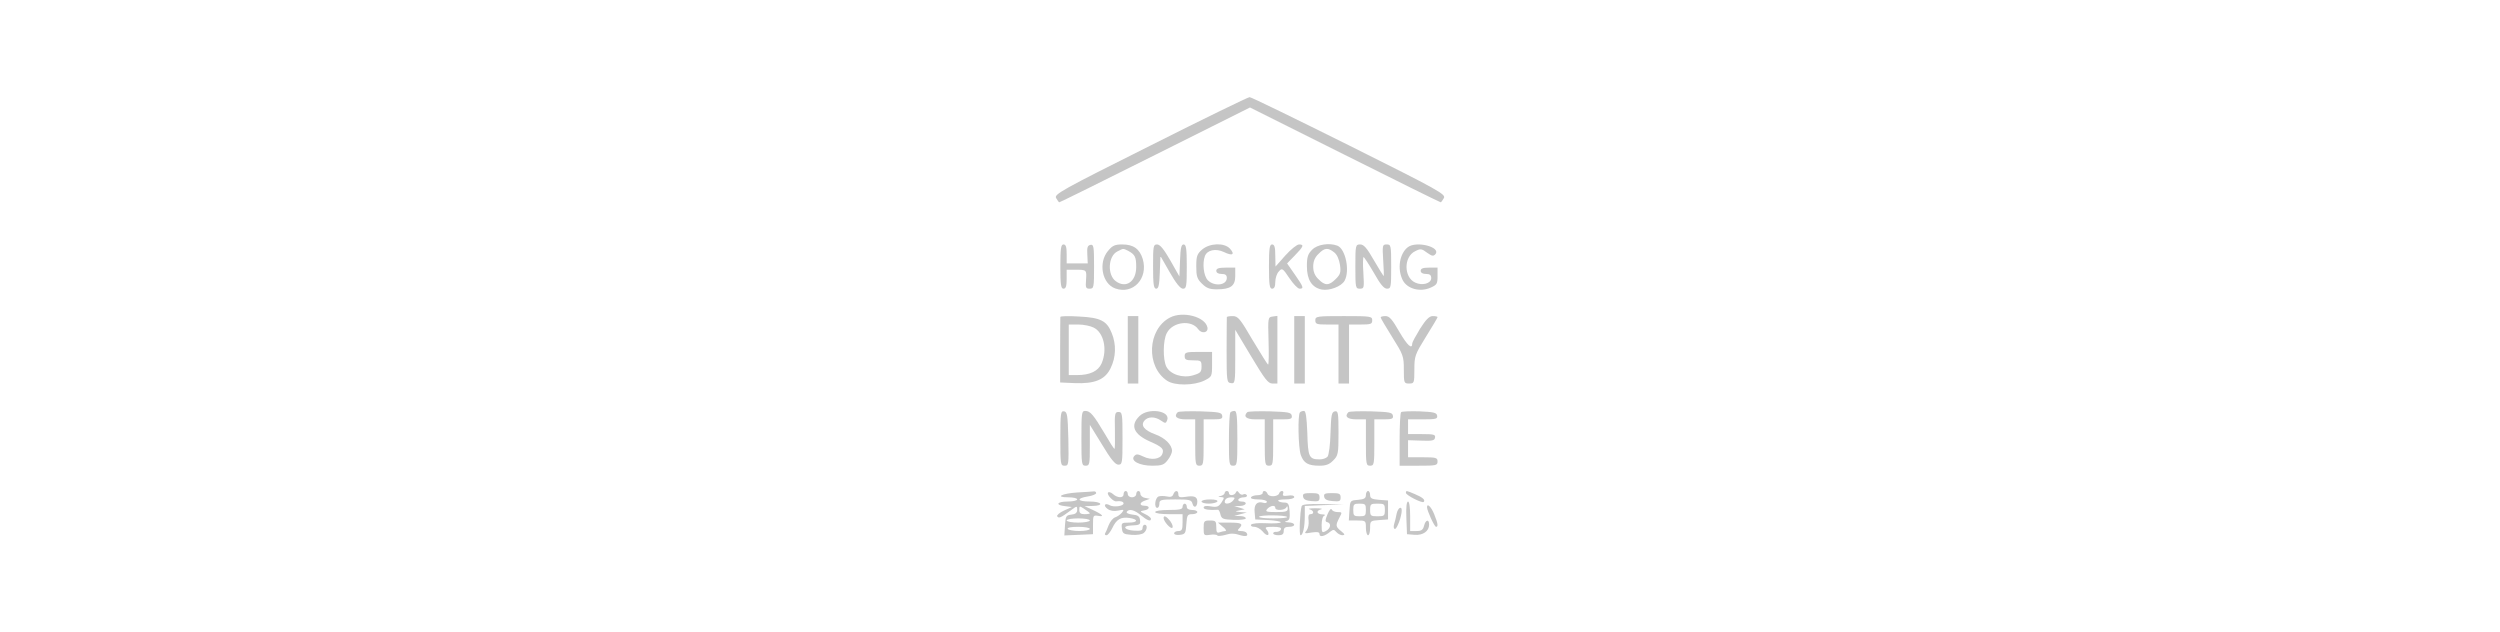<?xml version="1.0" standalone="no"?>
<!DOCTYPE svg PUBLIC "-//W3C//DTD SVG 20010904//EN"
 "http://www.w3.org/TR/2001/REC-SVG-20010904/DTD/svg10.dtd">
<svg version="1.0" xmlns="http://www.w3.org/2000/svg"
 width="174" height="44" viewBox="0 0 300 300"
 preserveAspectRatio="xMidYMid meet">
<g transform="translate(0,300) scale(0.1,-0.1)"
fill="#000000" stroke="none">
<path d="M1027 2309 c-426 -213 -457 -231 -447 -249 6 -11 13 -20 15 -20 3 0
208 101 455 225 l450 225 450 -225 c247 -124 452 -225 455 -225 2 0 9 9 15 20
10 18 -21 36 -450 250 -253 126 -466 230 -472 229 -7 0 -219 -103 -471 -230z" fill="#3D3D3D" fill-opacity="0.3"/>
<path d="M600 1735 c0 -87 3 -105 15 -105 11 0 15 12 15 45 l0 45 40 0 c55 0
55 0 52 -47 -3 -38 -1 -43 17 -43 20 0 21 5 21 106 0 95 -2 105 -17 102 -14
-3 -17 -12 -15 -46 l2 -42 -50 0 -50 0 0 45 c0 33 -4 45 -15 45 -12 0 -15 -18
-15 -105z" fill="#3D3D3D" fill-opacity="0.3"/>
<path d="M826 1809 c-47 -56 -28 -156 35 -178 85 -30 157 48 130 140 -15 48
-44 69 -97 69 -35 0 -47 -5 -68 -31z m97 0 c31 -17 37 -28 37 -76 0 -69 -48
-103 -96 -68 -42 29 -38 120 7 142 29 15 26 15 52 2z" fill="#3D3D3D" fill-opacity="0.3"/>
<path d="M1040 1735 c0 -85 3 -105 15 -105 11 0 15 18 17 78 l3 77 44 -77 c30
-53 51 -78 63 -78 16 0 18 10 18 105 0 85 -3 105 -15 105 -11 0 -15 -17 -17
-76 l-3 -76 -43 76 c-31 54 -49 76 -63 76 -18 0 -19 -8 -19 -105z" fill="#3D3D3D" fill-opacity="0.3"/>
<path d="M1273 1816 c-24 -21 -28 -31 -28 -80 0 -47 4 -60 27 -82 21 -21 36
-27 70 -27 66 0 88 16 88 63 l0 40 -45 0 c-33 0 -45 -4 -45 -15 0 -9 9 -15 25
-15 18 0 25 -5 25 -19 0 -35 -59 -42 -90 -11 -20 20 -27 80 -14 115 11 29 52
37 90 19 41 -20 54 -12 29 16 -27 29 -95 27 -132 -4z" fill="#3D3D3D" fill-opacity="0.3"/>
<path d="M1590 1735 c0 -87 3 -105 15 -105 10 0 15 10 15 32 0 17 7 40 17 50
15 17 18 16 50 -32 18 -27 40 -50 48 -50 22 0 19 8 -22 67 l-37 53 37 38 c41
42 45 52 20 52 -10 0 -39 -23 -65 -52 l-47 -53 -1 53 c0 39 -4 52 -15 52 -12
0 -15 -18 -15 -105z" fill="#3D3D3D" fill-opacity="0.3"/>
<path d="M1795 1815 c-20 -20 -25 -34 -25 -78 0 -64 23 -101 70 -111 38 -7 94
15 109 42 26 48 4 151 -34 166 -39 15 -96 6 -120 -19z m105 -13 c13 -10 23
-33 27 -59 5 -35 2 -45 -20 -67 -32 -32 -51 -33 -82 -1 -17 16 -25 35 -25 60
0 25 8 44 25 60 29 30 45 31 75 7z" fill="#3D3D3D" fill-opacity="0.3"/>
<path d="M2000 1735 c0 -100 1 -105 21 -105 21 0 21 4 17 75 -3 41 -2 75 1 75
3 0 25 -34 49 -75 30 -54 48 -75 62 -75 19 0 20 7 20 105 0 100 -1 105 -21
105 -21 0 -21 -4 -17 -75 3 -41 4 -75 2 -75 -1 0 -22 34 -46 75 -33 58 -48 75
-65 75 -22 0 -23 -3 -23 -105z" fill="#3D3D3D" fill-opacity="0.3"/>
<path d="M2249 1827 c-40 -31 -51 -104 -24 -157 21 -40 80 -57 130 -36 32 14
35 19 35 55 l0 41 -40 0 c-29 0 -40 -4 -40 -15 0 -9 9 -15 25 -15 18 0 25 -5
25 -20 0 -25 -42 -37 -76 -21 -55 25 -55 123 0 149 25 13 31 12 56 -7 24 -17
30 -18 40 -7 27 34 -91 64 -131 33z" fill="#3D3D3D" fill-opacity="0.3"/>
<path d="M1120 1493 c-107 -56 -115 -233 -13 -300 36 -24 127 -23 176 1 36 18
37 19 37 77 l0 59 -65 0 c-58 0 -65 -2 -65 -20 0 -17 7 -20 40 -20 38 0 40 -2
40 -30 0 -25 -5 -31 -40 -41 -49 -15 -108 4 -127 41 -17 34 -16 125 2 159 27
54 117 65 149 19 17 -24 49 -17 44 8 -10 51 -117 79 -178 47z" fill="#3D3D3D" fill-opacity="0.3"/>
<path d="M600 1496 c0 -3 -1 -75 -1 -158 l0 -153 68 -3 c96 -4 146 16 172 72
25 51 27 111 5 165 -23 59 -54 74 -156 79 -49 3 -88 2 -88 -2z m159 -51 c47
-24 65 -103 37 -169 -16 -37 -55 -56 -117 -56 l-39 0 0 120 0 120 45 0 c26 0
59 -7 74 -15z" fill="#3D3D3D" fill-opacity="0.3"/>
<path d="M920 1340 l0 -160 25 0 25 0 0 160 0 160 -25 0 -25 0 0 -160z" fill="#3D3D3D" fill-opacity="0.3"/>
<path d="M1390 1495 c0 -3 -1 -74 -1 -157 0 -147 1 -153 20 -156 20 -3 21 1
21 125 l0 128 76 -127 c64 -107 80 -128 100 -128 l24 0 0 161 0 160 -22 -3
c-23 -3 -23 -5 -20 -115 2 -62 1 -113 -2 -113 -3 0 -35 52 -73 115 -60 103
-70 115 -95 115 -15 0 -28 -2 -28 -5z" fill="#3D3D3D" fill-opacity="0.3"/>
<path d="M1710 1340 l0 -160 25 0 25 0 0 160 0 160 -25 0 -25 0 0 -160z" fill="#3D3D3D" fill-opacity="0.3"/>
<path d="M1810 1480 c0 -18 7 -20 55 -20 l55 0 0 -140 0 -140 25 0 25 0 0 140
0 140 55 0 c48 0 55 2 55 20 0 19 -7 20 -135 20 -128 0 -135 -1 -135 -20z" fill="#3D3D3D" fill-opacity="0.3"/>
<path d="M2120 1494 c0 -4 25 -46 55 -94 52 -83 55 -90 55 -154 0 -64 1 -66
25 -66 24 0 25 2 25 67 0 63 3 71 55 155 30 48 55 90 55 93 0 3 -10 5 -23 5
-16 0 -32 -16 -60 -60 -20 -33 -37 -64 -37 -69 0 -32 -23 -11 -61 54 -34 59
-47 75 -66 75 -13 0 -23 -3 -23 -6z" fill="#3D3D3D" fill-opacity="0.3"/>
<path d="M600 921 c0 -125 1 -131 20 -131 20 0 20 5 18 127 -3 112 -5 128 -20
131 -16 3 -18 -8 -18 -127z" fill="#3D3D3D" fill-opacity="0.3"/>
<path d="M700 920 c0 -123 1 -130 20 -130 19 0 20 7 20 97 l0 97 58 -94 c41
-69 63 -95 77 -95 19 0 20 7 20 125 0 116 -1 125 -19 125 -17 0 -19 -7 -17
-87 1 -49 0 -88 -2 -88 -3 0 -24 33 -47 73 -53 89 -68 107 -92 107 -17 0 -18
-10 -18 -130z" fill="#3D3D3D" fill-opacity="0.3"/>
<path d="M975 1025 c-45 -44 -27 -86 50 -120 59 -26 68 -36 59 -59 -9 -25 -52
-31 -89 -13 -28 13 -35 14 -45 2 -18 -22 26 -45 86 -45 45 0 56 4 73 26 12 15
21 35 21 44 0 29 -33 62 -80 79 -52 19 -70 42 -51 65 17 20 50 20 79 0 20 -14
23 -14 29 2 17 45 -90 61 -132 19z" fill="#3D3D3D" fill-opacity="0.3"/>
<path d="M1157 1044 c-20 -20 -5 -34 38 -34 l45 0 0 -110 c0 -103 1 -110 20
-110 19 0 20 7 20 110 l0 110 46 0 c38 0 45 3 42 18 -3 15 -17 17 -104 20 -55
1 -103 0 -107 -4z" fill="#3D3D3D" fill-opacity="0.3"/>
<path d="M1407 1043 c-4 -3 -7 -62 -7 -130 0 -116 1 -123 20 -123 19 0 20 7
20 130 0 102 -3 130 -13 130 -8 0 -17 -3 -20 -7z" fill="#3D3D3D" fill-opacity="0.3"/>
<path d="M1487 1044 c-20 -20 -5 -34 38 -34 l45 0 0 -110 c0 -103 1 -110 20
-110 19 0 20 7 20 110 l0 110 46 0 c38 0 45 3 42 18 -3 15 -17 17 -104 20 -55
1 -103 0 -107 -4z" fill="#3D3D3D" fill-opacity="0.3"/>
<path d="M1737 1043 c-11 -11 -8 -168 4 -202 14 -39 35 -51 89 -51 30 0 47 6
65 25 23 23 25 31 25 130 0 96 -2 106 -17 103 -16 -3 -18 -17 -21 -103 -1 -54
-8 -105 -14 -112 -6 -7 -22 -13 -37 -13 -51 0 -56 11 -59 125 -3 75 -7 105
-16 105 -7 0 -16 -3 -19 -7z" fill="#3D3D3D" fill-opacity="0.3"/>
<path d="M1967 1044 c-20 -20 -5 -34 38 -34 l45 0 0 -110 c0 -103 1 -110 20
-110 19 0 20 7 20 110 l0 110 46 0 c38 0 45 3 42 18 -3 15 -17 17 -104 20 -55
1 -103 0 -107 -4z" fill="#3D3D3D" fill-opacity="0.3"/>
<path d="M2217 1044 c-4 -4 -7 -63 -7 -131 l0 -123 90 0 c83 0 90 1 90 20 0
18 -7 20 -70 20 l-70 0 0 41 0 40 62 -2 c52 -2 64 0 66 14 3 15 -6 17 -62 17
l-66 0 0 35 0 35 71 0 c62 0 70 2 67 18 -3 14 -16 17 -84 20 -44 1 -83 0 -87
-4z" fill="#3D3D3D" fill-opacity="0.3"/>
<path d="M680 663 c-74 -5 -108 -23 -42 -23 23 0 42 -4 42 -10 0 -5 -20 -10
-45 -10 -52 0 -61 -17 -12 -22 l32 -4 -38 -17 c-21 -10 -35 -22 -32 -27 7 -11
16 -8 63 27 31 23 32 23 32 4 0 -14 -8 -21 -27 -23 -26 -3 -28 -7 -31 -51 l-3
-48 68 3 68 3 0 46 c0 43 1 45 25 41 32 -6 20 7 -28 29 l-37 17 38 1 c56 1 44
21 -13 21 -60 0 -66 15 -10 24 22 3 40 11 40 16 0 6 -6 9 -12 8 -7 -1 -42 -3
-78 -5z m60 -99 c0 -2 -11 -4 -25 -4 -18 0 -25 5 -25 20 0 20 1 20 25 4 14 -9
25 -18 25 -20z m0 -34 c0 -5 -25 -10 -55 -10 -30 0 -55 5 -55 10 0 6 25 10 55
10 30 0 55 -4 55 -10z m0 -40 c0 -5 -22 -10 -49 -10 -28 0 -53 5 -56 10 -4 6
15 10 49 10 31 0 56 -4 56 -10z" fill="#3D3D3D" fill-opacity="0.3"/>
<path d="M826 662 c-6 -10 26 -44 40 -41 18 3 34 -1 34 -10 0 -13 -46 -19 -65
-9 -24 14 -33 -1 -11 -17 12 -9 30 -12 50 -8 28 6 30 5 18 -10 -8 -9 -22 -19
-32 -22 -10 -3 -24 -20 -31 -38 -7 -18 -14 -35 -17 -39 -2 -5 1 -8 7 -8 6 0
18 15 27 33 20 43 41 55 82 49 43 -6 41 -22 -4 -22 -33 0 -35 -2 -32 -27 3
-25 7 -28 46 -31 24 -2 50 2 58 9 16 13 19 39 4 39 -5 0 -10 -7 -10 -16 0 -12
-9 -14 -42 -12 -44 3 -56 22 -15 24 45 2 48 4 45 27 -2 17 -11 23 -36 25 -18
2 -30 8 -27 13 10 16 36 10 67 -16 30 -25 48 -32 48 -17 0 5 -12 15 -27 22
-27 13 -27 14 -5 18 27 4 29 22 2 22 -27 0 -25 16 3 25 l22 8 -22 4 c-13 2
-23 11 -23 19 0 8 -4 14 -10 14 -5 0 -10 -7 -10 -15 0 -8 -9 -15 -20 -15 -11
0 -20 7 -20 15 0 8 -4 15 -10 15 -5 0 -10 -7 -10 -15 0 -20 -29 -19 -51 1 -9
8 -20 11 -23 6z" fill="#3D3D3D" fill-opacity="0.3"/>
<path d="M1136 654 c-4 -11 -13 -14 -30 -10 -14 3 -32 3 -40 0 -17 -7 -22 -54
-6 -54 6 0 10 9 10 20 0 18 7 20 76 20 67 0 76 -2 81 -20 6 -24 23 -17 23 10
0 23 -15 29 -57 22 -26 -4 -33 -1 -33 12 0 21 -16 21 -24 0z" fill="#3D3D3D" fill-opacity="0.3"/>
<path d="M1380 661 c0 -5 -8 -12 -17 -14 -17 -4 -17 -5 0 -6 16 -1 16 -3 2
-25 -14 -21 -22 -24 -51 -19 -22 4 -34 2 -34 -6 0 -9 28 -13 68 -10 4 0 9 -10
12 -23 5 -20 12 -23 63 -25 31 -1 57 2 57 7 0 6 -12 11 -27 11 l-28 1 30 8 30
8 -30 2 c-28 3 -29 3 -5 8 l25 5 -25 8 -25 7 28 1 c31 1 38 21 6 21 -11 0 -17
5 -14 10 3 6 15 10 26 10 11 0 17 5 14 10 -4 6 -11 7 -17 4 -6 -4 -15 0 -20 7
-7 11 -11 11 -15 2 -6 -15 -33 -17 -33 -3 0 6 -4 10 -10 10 -5 0 -10 -4 -10
-9z m40 -36 c-13 -16 -40 -20 -40 -7 0 14 12 22 33 22 16 0 17 -3 7 -15z" fill="#3D3D3D" fill-opacity="0.3"/>
<path d="M1560 660 c0 -5 -11 -10 -24 -10 -14 0 -28 -4 -31 -10 -4 -6 10 -10
34 -10 23 0 41 -5 41 -11 0 -6 -8 -8 -17 -5 -29 9 -45 -8 -41 -45 l3 -34 63
-3 c34 -2 60 -7 58 -11 -3 -4 -34 -6 -70 -4 -37 2 -67 -1 -71 -7 -3 -5 3 -10
15 -10 12 0 30 -10 40 -22 10 -13 22 -20 26 -16 4 4 1 14 -6 23 -11 13 -7 15
30 15 29 0 40 -4 37 -12 -2 -7 -12 -12 -21 -12 -9 1 -16 -2 -16 -7 0 -5 11 -9
25 -9 18 0 25 5 25 20 0 15 7 20 25 20 34 0 32 20 -2 21 -18 1 -22 3 -10 6 14
4 17 13 15 46 -3 35 -6 42 -25 42 -11 0 -25 3 -29 8 -4 4 11 7 34 7 24 0 42 5
42 11 0 7 -12 10 -29 7 -21 -3 -28 -1 -24 9 3 7 1 13 -5 13 -6 0 -12 -5 -14
-12 -6 -16 -49 -18 -55 -1 -6 15 -23 18 -23 3z m60 -70 c0 -15 47 -12 53 3 3
7 6 5 6 -5 1 -15 -8 -18 -54 -18 -48 0 -54 2 -43 15 15 16 38 20 38 5z m56
-43 c4 -4 -25 -7 -65 -7 -40 0 -70 3 -68 8 6 9 124 8 133 -1z" fill="#3D3D3D" fill-opacity="0.3"/>
<path d="M2050 651 c0 -16 -8 -20 -37 -23 -38 -3 -38 -3 -41 -50 l-3 -48 40 0
c40 0 41 -1 41 -35 0 -19 5 -35 10 -35 6 0 10 15 10 34 0 34 1 35 43 38 l42 3
0 45 0 45 -42 3 c-35 3 -43 7 -43 23 0 10 -4 19 -10 19 -5 0 -10 -9 -10 -19z
m0 -71 c0 -27 -3 -30 -30 -30 -27 0 -30 3 -30 30 0 27 3 30 30 30 27 0 30 -3
30 -30z m90 0 c0 -28 -3 -30 -35 -30 -32 0 -35 2 -35 30 0 28 3 30 35 30 32 0
35 -2 35 -30z" fill="#3D3D3D" fill-opacity="0.3"/>
<path d="M2240 661 c0 -11 77 -50 84 -43 10 9 -5 22 -41 37 -42 18 -43 18 -43
6z" fill="#3D3D3D" fill-opacity="0.3"/>
<path d="M1752 643 c2 -13 14 -19 41 -21 32 -3 37 0 37 17 0 18 -6 21 -41 21
-33 0 -40 -3 -37 -17z" fill="#3D3D3D" fill-opacity="0.3"/>
<path d="M1852 643 c2 -13 14 -19 41 -21 32 -3 37 0 37 17 0 18 -6 21 -41 21
-33 0 -40 -3 -37 -17z" fill="#3D3D3D" fill-opacity="0.3"/>
<path d="M1270 620 c0 -5 15 -10 34 -10 19 0 38 5 41 10 4 6 -10 10 -34 10
-23 0 -41 -4 -41 -10z" fill="#3D3D3D" fill-opacity="0.3"/>
<path d="M2242 543 l3 -78 36 -3 c40 -3 69 17 69 49 0 27 -17 23 -24 -6 -5
-20 -13 -25 -36 -25 l-30 0 0 70 c0 42 -4 70 -10 70 -7 0 -10 -29 -8 -77z" fill="#3D3D3D" fill-opacity="0.3"/>
<path d="M1180 595 c0 -12 -14 -15 -65 -15 -37 0 -65 -4 -65 -10 0 -6 28 -10
65 -10 l65 0 0 -40 c0 -33 -3 -40 -20 -40 -11 0 -20 -5 -20 -11 0 -6 12 -9 28
-7 25 3 27 7 30 51 3 42 5 47 28 47 13 0 24 5 24 10 0 6 -11 10 -25 10 -16 0
-25 6 -25 15 0 8 -4 15 -10 15 -5 0 -10 -7 -10 -15z" fill="#3D3D3D" fill-opacity="0.3"/>
<path d="M1745 598 c-8 -28 -13 -138 -5 -138 11 0 20 38 20 92 l0 47 93 4 92
3 -98 2 c-71 1 -99 -1 -102 -10z" fill="#3D3D3D" fill-opacity="0.3"/>
<path d="M2340 593 c0 -16 35 -93 43 -93 11 0 9 16 -9 60 -14 35 -34 54 -34
33z" fill="#3D3D3D" fill-opacity="0.3"/>
<path d="M1783 583 c20 -5 23 -23 4 -23 -9 0 -12 -10 -9 -30 2 -17 -2 -37 -9
-47 -13 -15 -11 -16 24 -10 28 4 37 2 37 -8 0 -16 25 -10 51 12 14 11 18 11
29 -2 7 -8 20 -15 29 -15 13 1 11 5 -6 19 -27 22 -28 27 -9 64 14 26 14 27 -9
27 -13 0 -25 6 -28 13 -2 6 -11 -4 -19 -23 -12 -29 -12 -36 -1 -38 20 -5 16
-30 -7 -42 -18 -10 -20 -8 -20 29 0 22 5 42 13 44 6 3 2 6 -10 6 -27 1 -31 18
-5 24 9 3 -3 5 -28 5 -25 0 -37 -2 -27 -5z" fill="#3D3D3D" fill-opacity="0.3"/>
<path d="M2196 563 c-3 -16 -8 -38 -12 -50 -4 -14 -2 -23 4 -23 10 0 32 60 32
88 0 23 -18 12 -24 -15z" fill="#3D3D3D" fill-opacity="0.3"/>
<path d="M1090 542 c0 -16 32 -52 41 -47 5 4 1 17 -8 30 -18 24 -33 32 -33 17z" fill="#3D3D3D" fill-opacity="0.3"/>
<path d="M1280 494 c0 -35 1 -36 30 -32 17 3 33 1 35 -3 3 -4 20 -2 39 3 24 8
43 7 64 0 31 -10 46 -7 36 9 -3 5 -15 9 -27 9 -16 0 -18 3 -9 12 22 22 12 28
-44 28 l-56 0 23 -20 c13 -10 19 -19 12 -20 -6 0 -18 -3 -27 -6 -13 -5 -16 1
-16 25 0 28 -3 31 -30 31 -28 0 -30 -3 -30 -36z" fill="#3D3D3D" fill-opacity="0.3"/>
</g>
</svg>
